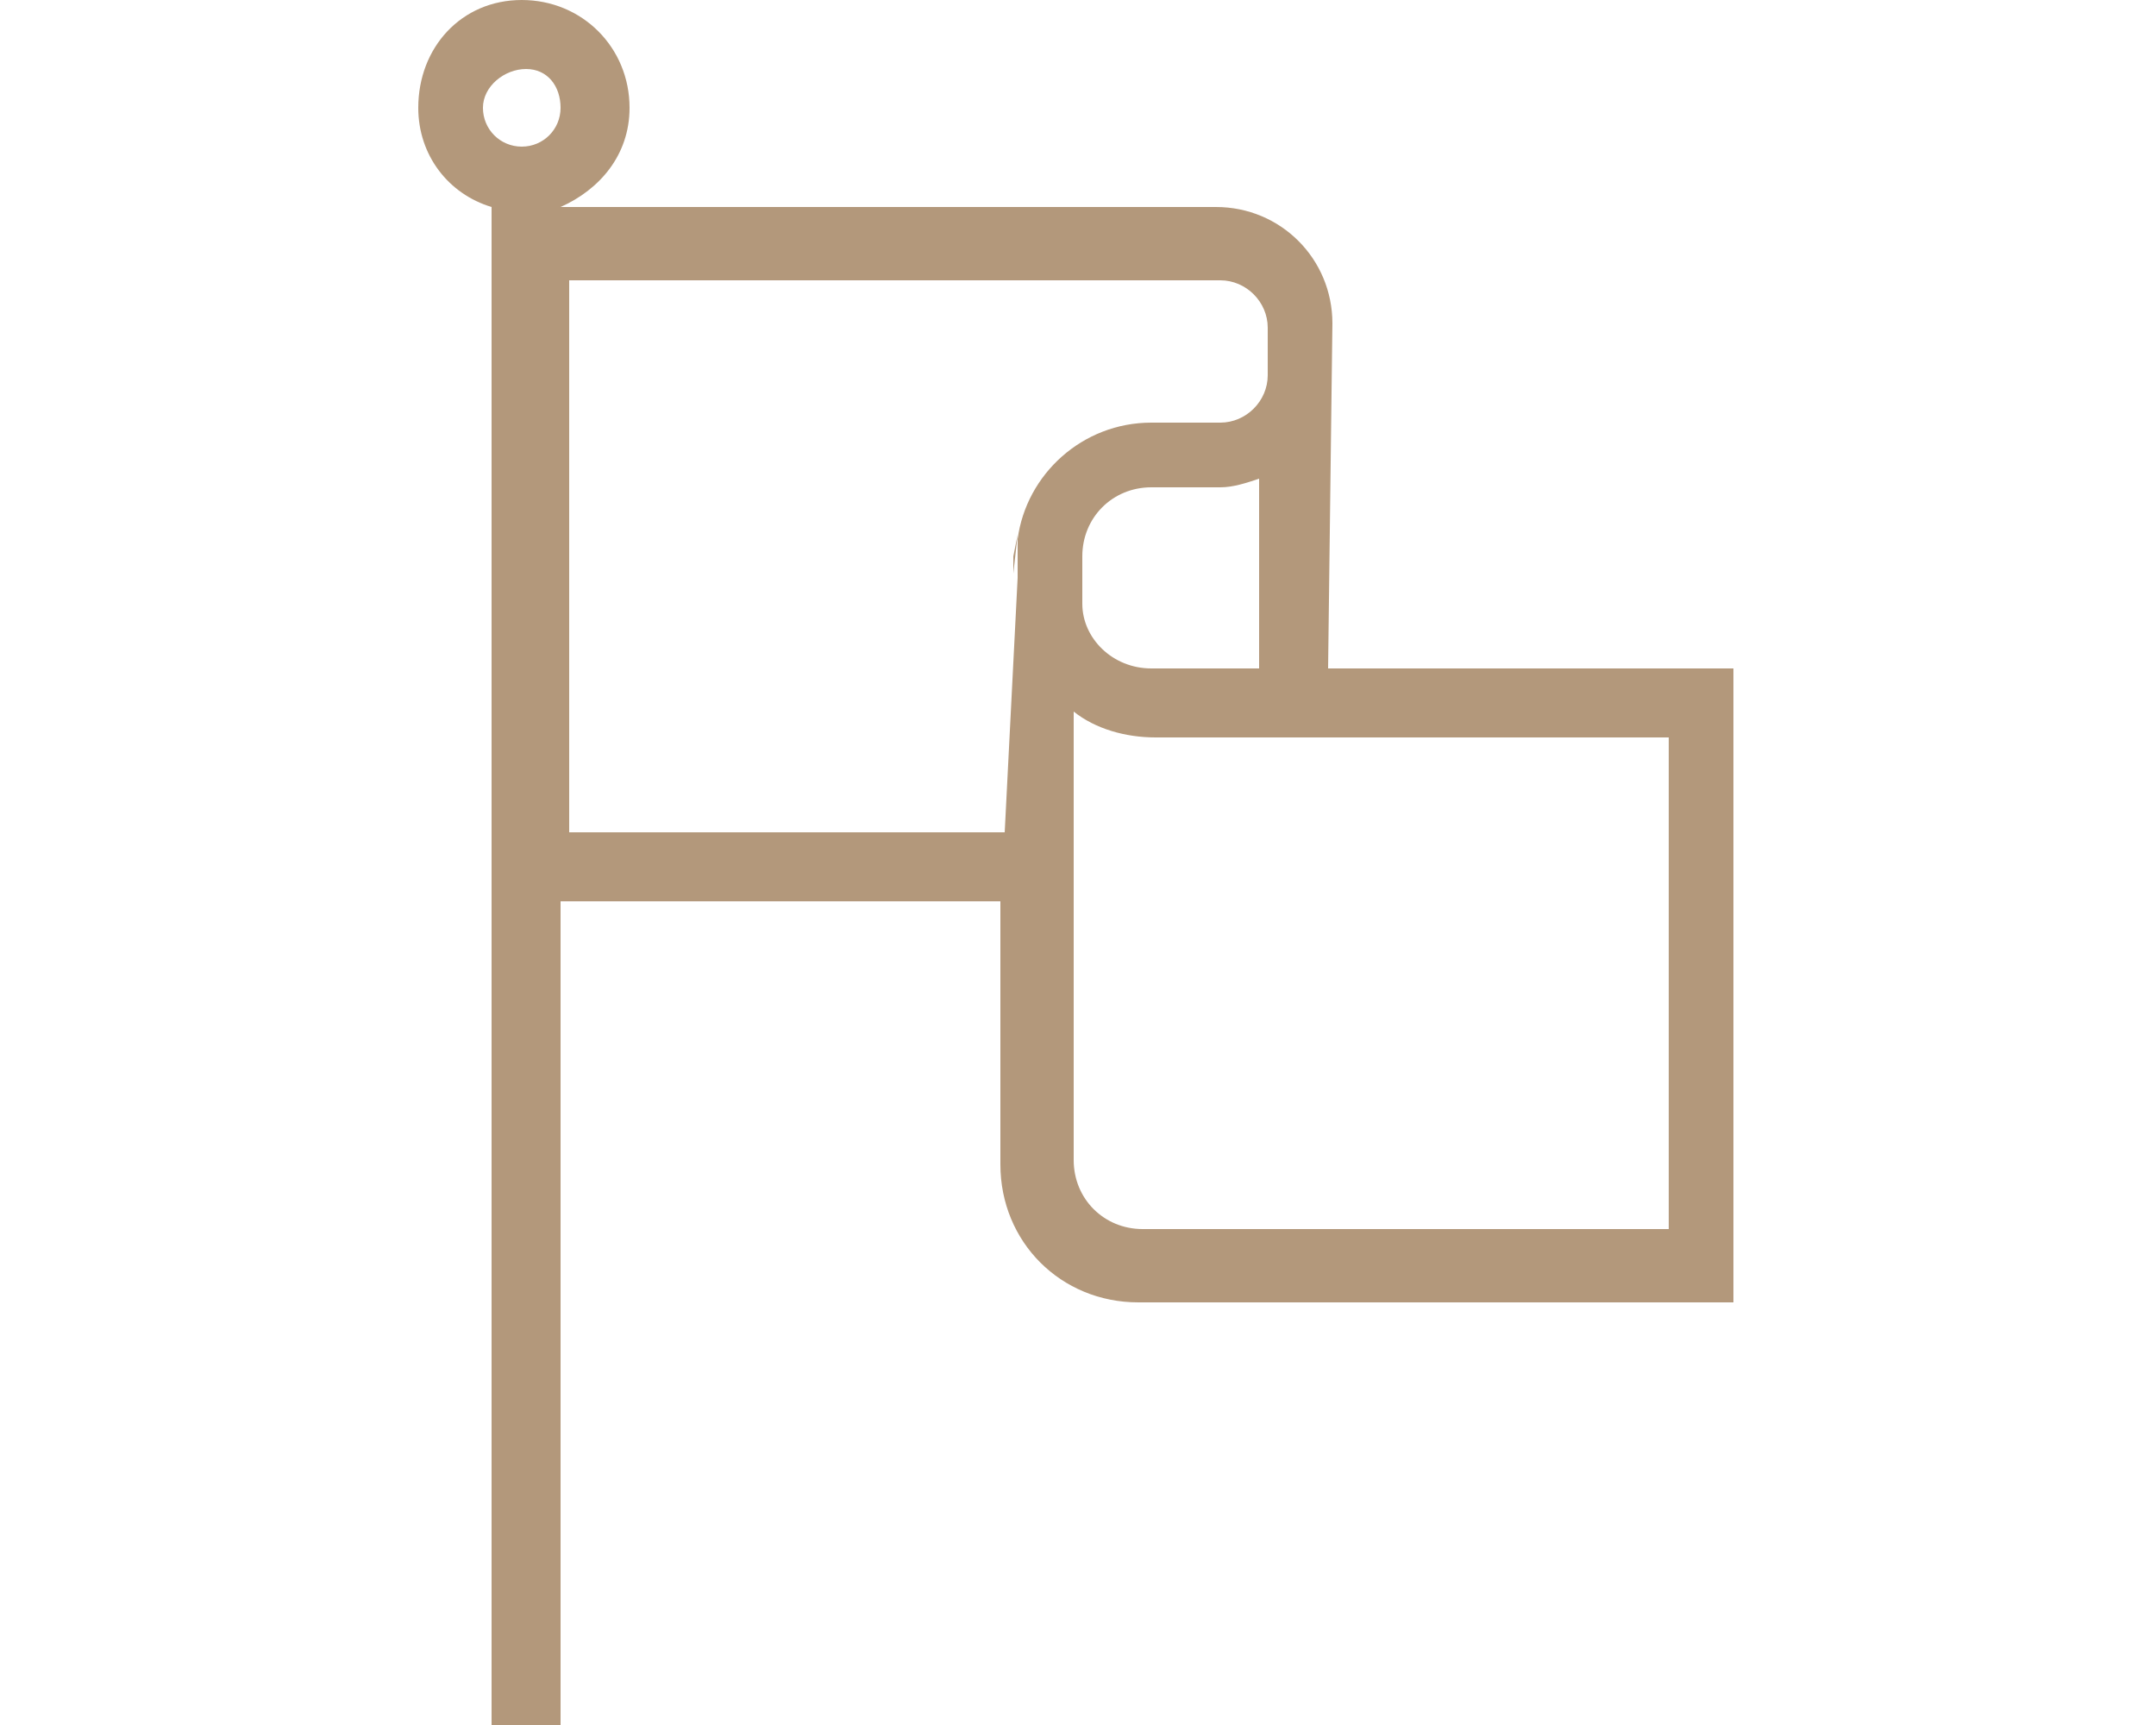 <?xml version="1.0" encoding="utf-8"?>
<!-- Generator: Adobe Illustrator 22.0.0, SVG Export Plug-In . SVG Version: 6.00 Build 0)  -->
<svg version="1.1" id="Layer_1" xmlns="http://www.w3.org/2000/svg" xmlns:xlink="http://www.w3.org/1999/xlink" x="0px" y="0px"
	 viewBox="0 0 50 40" style="enable-background:new 0 0 50 40;" xml:space="preserve">
<style type="text/css">
	.st0{fill:#B3987B;}
</style>
<g>
	<polygon class="st0" points="23.5,13.3 23.6,12.4 23.5,12.9 	"/>
	<path class="st0" d="M23.5,14v-0.6l0,0C23.5,13.6,23.5,14,23.5,14z"/>
	<path class="st0" d="M23.6,12.4c0,0.2,0,0.3,0,0.5L23.6,12.4z"/>
	<path class="st0" d="M23.5,13.3L23.5,13.3l0-0.4C23.5,12.9,23.5,13.1,23.5,13.3z"/>
	<path class="st0" d="M11.4,4.8V40H13V20.9h10.2v1.6V27c0,1.8,1.4,3.2,3.2,3.2h13.8V15.5h-9.4l0.1-8c0-1.5-1.2-2.7-2.7-2.7H13V4.8
		c0.9-0.4,1.6-1.2,1.6-2.3c0-1.4-1.1-2.5-2.5-2.5S9.7,1.1,9.7,2.5C9.7,3.6,10.4,4.5,11.4,4.8z M38.7,17.1v11.4H26.5
		c-0.9,0-1.6-0.7-1.6-1.6v-4.5v-3.2v-2.7c0.5,0.4,1.2,0.6,1.9,0.6H38.7z M25.1,14v-1.1c0-0.9,0.7-1.6,1.6-1.6h1.6
		c0.3,0,0.6-0.1,0.9-0.2v4.4h-2.5C25.8,15.5,25.1,14.8,25.1,14z M13.2,6.5h15.1c0.6,0,1.1,0.5,1.1,1.1v1.1c0,0.6-0.5,1.1-1.1,1.1
		h-1.6c-1.6,0-2.9,1.2-3.1,2.7l0,0.9V14c0,0,0-0.3,0-0.6l-0.3,5.9H13.2V6.5z M12.2,1.6C12.7,1.6,13,2,13,2.5s-0.4,0.9-0.9,0.9
		c-0.5,0-0.9-0.4-0.9-0.9S11.7,1.6,12.2,1.6z"/>
</g>
</svg>
